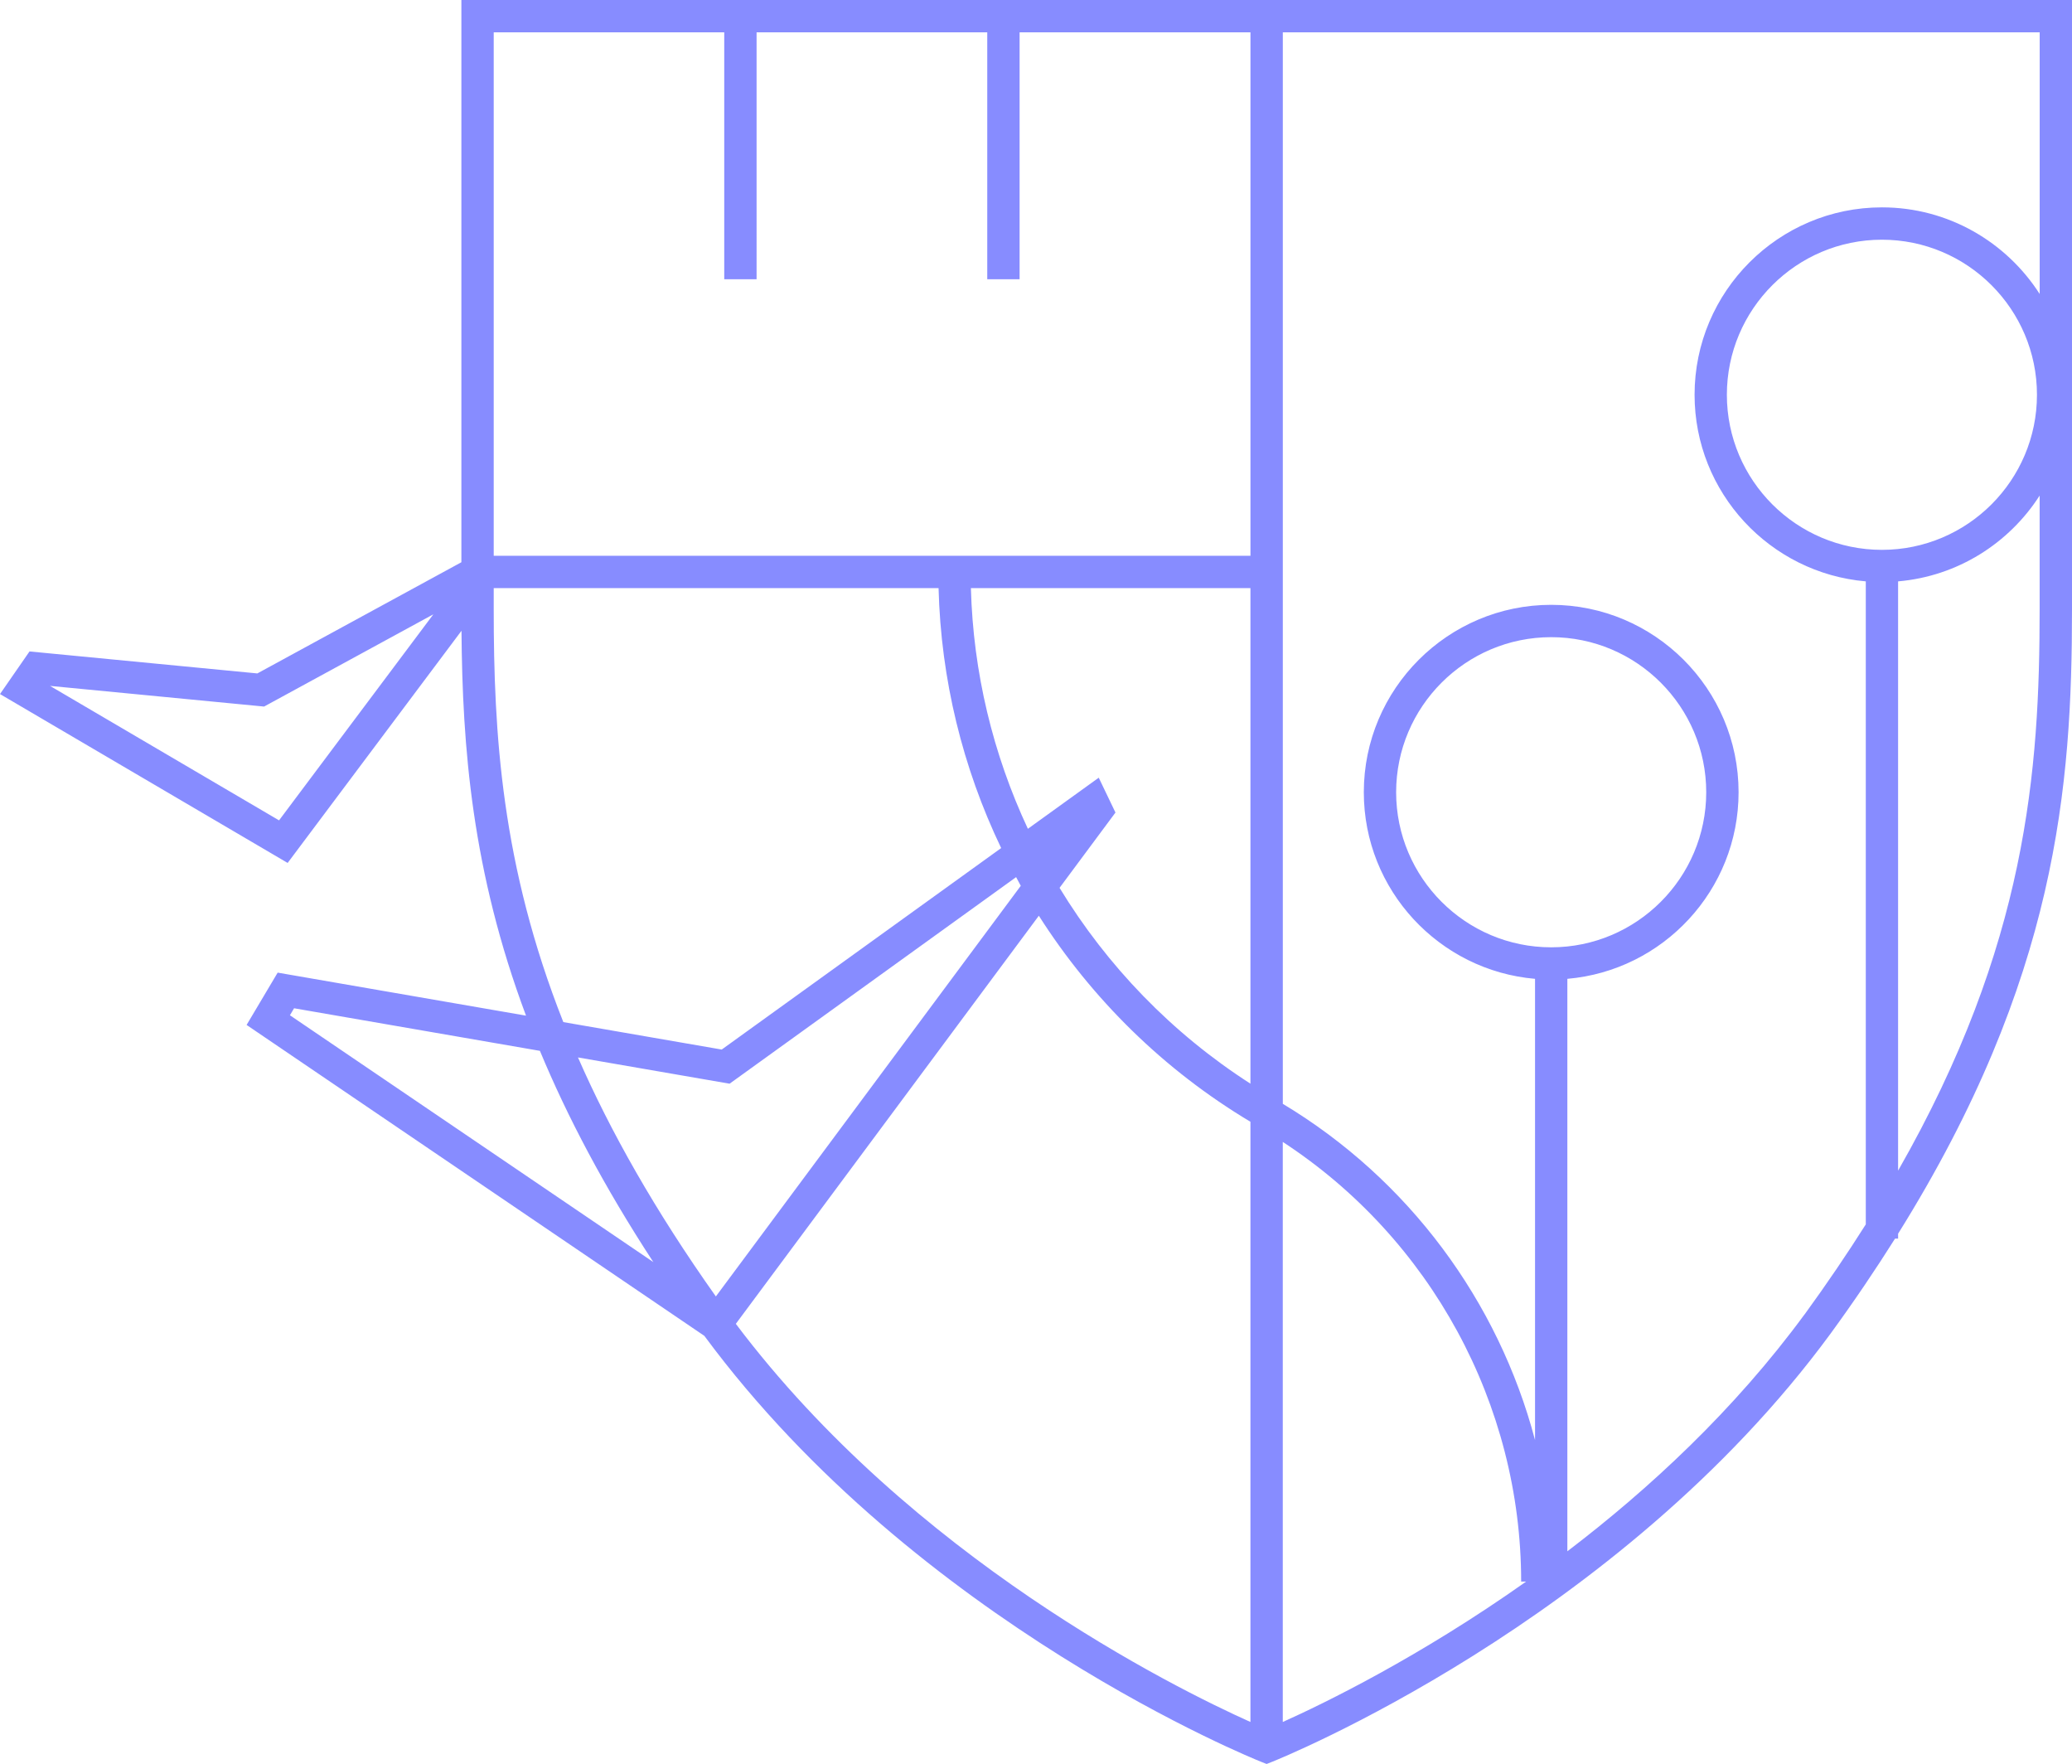 <?xml version="1.0" encoding="UTF-8"?>
<svg id="Layer_1" xmlns="http://www.w3.org/2000/svg" width="102.836" height="87.531" version="1.1" viewBox="0 0 102.836 87.531">
  <!-- Generator: Adobe Illustrator 29.7.1, SVG Export Plug-In . SVG Version: 2.1.1 Build 8)  -->
  <defs>
    <style>
      .st0 {
        fill: #878cff;
      }
    </style>
  </defs>
  <path class="st0" d="M102.836,0H22.899v27.9l-10.127,5.517-11.307-1.091-1.465,2.115,14.276,8.38,8.628-11.52c.045,5.765.516,11.92,3.203,19.098l-12.326-2.135-1.542,2.596,22.719,15.429c10.569,14.304,27.443,21.061,27.613,21.128l.293.116.293-.116c.171-.067,17.137-6.858,27.702-21.246,1.178-1.617,2.235-3.184,3.194-4.708h.152v-.243c7.896-12.653,8.631-22.228,8.631-30.983V0ZM76.987,47.008c-4.243,0-7.695-3.452-7.695-7.695s3.452-7.695,7.695-7.695,7.695,3.452,7.695,7.695-3.452,7.695-7.695,7.695ZM63.666,56.665c7.329,4.784,11.831,13.013,11.831,21.818h.245c-5.294,3.745-10.017,6.042-12.076,6.966v-28.784ZM35.529,64.333c-3.033-4.279-5.243-8.208-6.843-11.86l7.524,1.303,14.221-10.251c.078.143.151.289.231.431l-15.133,20.377ZM54.531,38.592l-3.516,2.535c-1.73-3.7-2.716-7.756-2.828-11.943h13.874v24.591c-3.903-2.507-7.12-5.85-9.474-9.718l2.775-3.737-.83-1.729ZM35.945,1.605v12.251h1.605V1.605h11.449v12.251h1.605V1.605h11.458v25.974H24.504V1.605h11.44ZM13.851,40.709l-11.368-6.673,10.624,1.025,8.401-4.577-7.658,10.224ZM24.504,30.236v-1.052h22.078c.116,4.529,1.198,8.916,3.107,12.899l-13.869,9.998-7.861-1.362c-3.082-7.795-3.455-14.347-3.455-20.483ZM14.596,50.033l12.201,2.113c1.357,3.263,3.183,6.739,5.629,10.482l-18.036-12.248.205-.347ZM36.52,65.692l15.039-20.251c2.624,4.12,6.191,7.647,10.502,10.224v29.784c-3.814-1.712-16.792-8.141-25.541-19.757ZM89.563,65.222c-3.497,4.762-7.718,8.668-11.773,11.757v-28.407c4.753-.409,8.498-4.402,8.498-9.259,0-5.128-4.173-9.3-9.3-9.3s-9.3,4.172-9.3,9.3c0,4.857,3.745,8.85,8.498,9.259v22.887c-1.821-6.895-6.276-12.936-12.518-16.684V1.605h37.564v12.983c-1.655-2.58-4.542-4.298-7.828-4.298-5.128,0-9.3,4.172-9.3,9.3,0,4.857,3.745,8.85,8.498,9.259v31.907c-.915,1.447-1.92,2.933-3.036,4.466ZM93.402,27.285c-4.243,0-7.695-3.452-7.695-7.695s3.452-7.695,7.695-7.695,7.695,3.452,7.695,7.695-3.452,7.695-7.695,7.695ZM94.205,58.089v-29.24c2.951-.254,5.507-1.89,7.025-4.257v5.645c0,7.98-.628,16.66-7.025,27.853Z"/>
</svg>